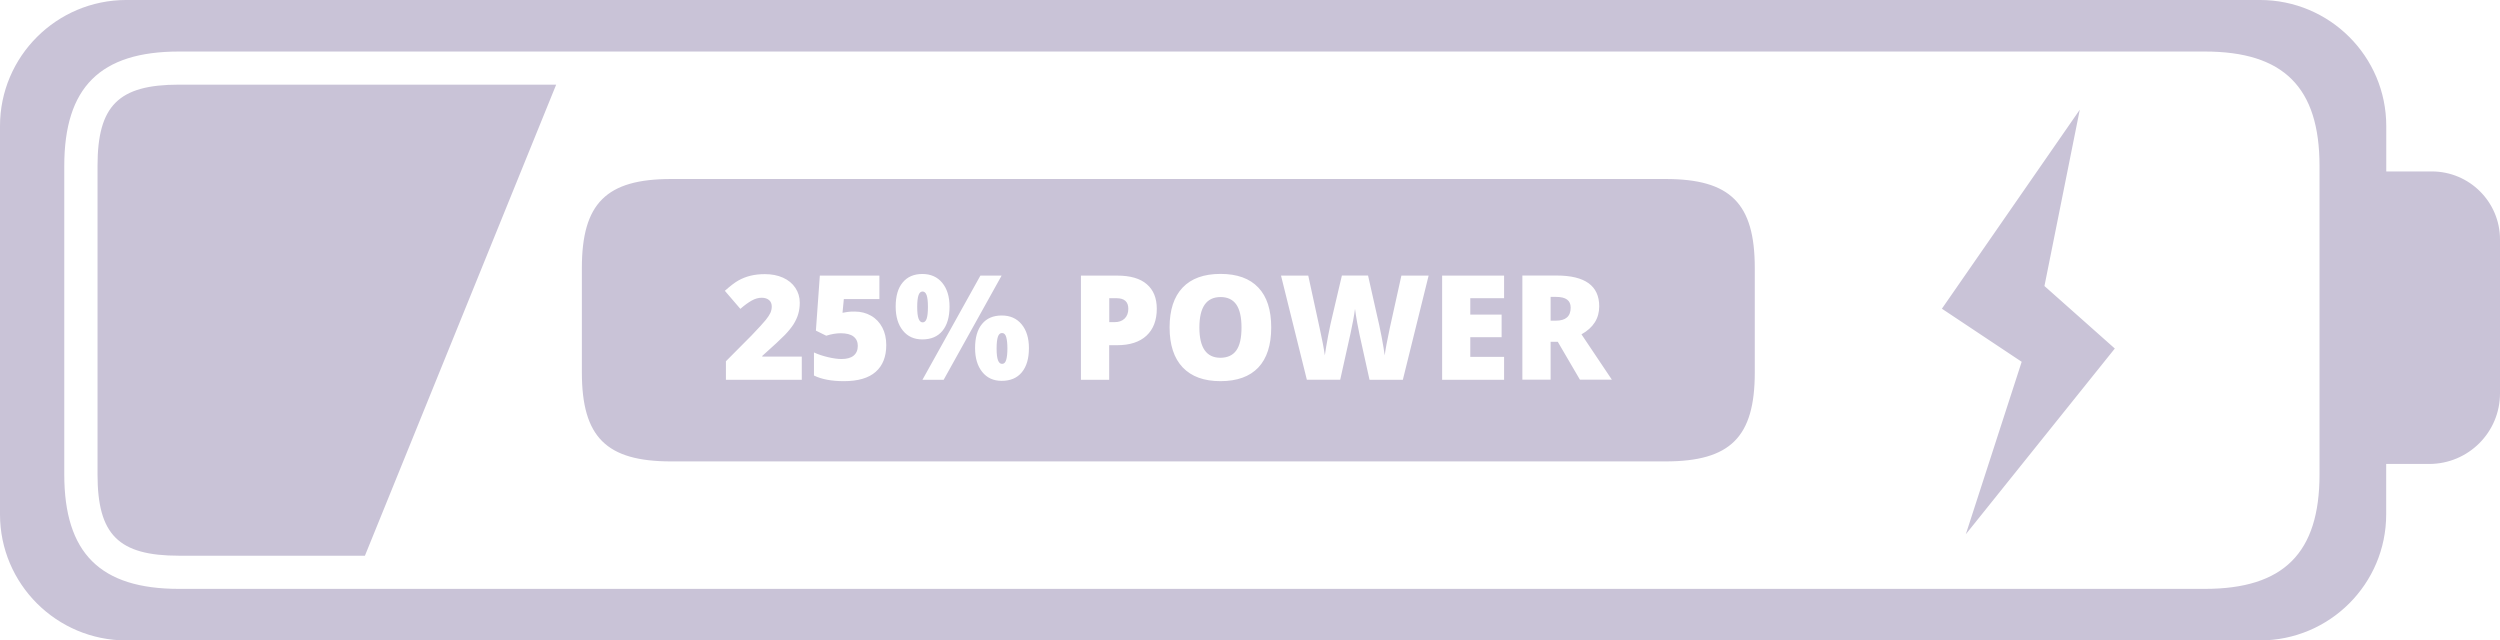 <svg height="83" viewBox="0 0 324 83" width="324" xmlns="http://www.w3.org/2000/svg"><path d="m47.29 72.03 24.79-61.06h-48.88c-7.84 0-10.56 2.71-10.56 10.53v39.99c0 7.82 2.72 10.53 10.56 10.53h24.09zm72.8-30.71c.11-.31.17-.82.17-1.54 0-.71-.06-1.22-.17-1.53s-.29-.47-.52-.47c-.24 0-.42.16-.53.48s-.17.83-.17 1.52c0 .71.06 1.22.18 1.53s.29.47.53.47c.22 0 .4-.15.51-.46m10.32 5.3c.1-.36.15-.85.15-1.46 0-.62-.05-1.1-.15-1.46s-.28-.54-.55-.54c-.24 0-.42.16-.53.48s-.17.83-.17 1.52c0 .71.06 1.22.18 1.53s.29.47.53.47c.26 0 .44-.18.54-.54m15.33-5.32c.32-.31.49-.73.49-1.28 0-.91-.51-1.37-1.52-1.37h-.95v3.1h.67c.54.01.98-.14 1.31-.45m14.49 4.11c.45-.63.67-1.62.67-2.96 0-1.35-.23-2.34-.68-2.99-.45-.64-1.13-.96-2.03-.96-1.84 0-2.75 1.32-2.75 3.95 0 2.61.91 3.92 2.73 3.92.92-.01 1.61-.32 2.06-.96m43.33-5.54c0-.93-.62-1.39-1.88-1.39h-.72v3.08h.69c1.27 0 1.91-.56 1.91-1.69m1.4 3.46 3.94 5.88h-4.14l-2.87-4.91h-.93v4.91h-3.66v-13.5h4.44c3.68 0 5.52 1.33 5.52 3.99 0 1.57-.77 2.78-2.3 3.63m-10.03 5.89h-8.03v-13.5h8.03v2.93h-4.38v2.12h4.06v2.93h-4.06v2.55h4.38zm-9.78-13.5-3.34 13.5h-4.32l-1.3-5.88c-.06-.25-.15-.74-.29-1.47-.13-.73-.23-1.34-.29-1.84-.05.4-.13.9-.24 1.49s-.22 1.14-.33 1.64-.56 2.52-1.35 6.06h-4.32l-3.35-13.5h3.53l1.47 6.77c.33 1.5.56 2.69.68 3.57.08-.63.23-1.48.43-2.56.21-1.08.4-1.97.58-2.68l1.2-5.11h3.39l1.15 5.11c.2.82.4 1.76.61 2.84.2 1.07.33 1.87.4 2.4.08-.68.3-1.87.66-3.55l1.5-6.79zm-20.4 6.73c0 2.27-.56 4-1.67 5.18-1.12 1.18-2.76 1.77-4.91 1.77-2.13 0-3.75-.59-4.89-1.78-1.13-1.19-1.7-2.92-1.7-5.19 0-2.25.56-3.96 1.68-5.15 1.13-1.19 2.77-1.78 4.92-1.78s3.78.59 4.89 1.76c1.13 1.18 1.68 2.91 1.68 5.19m-14.83-2.44c0 1.51-.45 2.67-1.34 3.5-.89.82-2.16 1.23-3.8 1.23h-1.03v4.48h-3.66v-13.5h4.69c1.71 0 2.99.37 3.85 1.12.86.74 1.29 1.8 1.29 3.17m-16.57 5.11c0 1.35-.31 2.39-.92 3.13s-1.48 1.11-2.61 1.11c-1.06 0-1.9-.38-2.52-1.15s-.93-1.8-.93-3.1c0-1.35.3-2.4.91-3.13.6-.73 1.45-1.09 2.55-1.09 1.08 0 1.94.38 2.57 1.14s.95 1.79.95 3.09m-3.54-9.4-7.51 13.5h-2.75l7.51-13.5zm-6.75 4.02c0 1.35-.31 2.4-.92 3.14s-1.48 1.11-2.61 1.11c-1.06 0-1.9-.38-2.52-1.15s-.93-1.8-.93-3.11c0-1.35.3-2.4.91-3.12.6-.73 1.45-1.1 2.55-1.1 1.08 0 1.94.38 2.57 1.14s.95 1.79.95 3.09m-8.2 4.98c0 1.51-.46 2.67-1.37 3.47-.91.81-2.29 1.21-4.13 1.21-1.58 0-2.87-.24-3.87-.73v-2.99c.54.25 1.14.45 1.82.61s1.26.24 1.75.24c.68 0 1.2-.14 1.56-.43s.55-.71.55-1.27c0-.52-.18-.92-.55-1.21s-.93-.43-1.68-.43c-.57 0-1.2.11-1.86.32l-1.34-.66.51-7.13h7.72v3.04h-4.61l-.17 1.78c.48-.09.82-.14 1.03-.15.2-.01.39-.01.56-.01.78 0 1.48.18 2.11.54s1.11.87 1.46 1.53c.34.65.51 1.41.51 2.27m-10.96 4.5h-9.82v-2.4l3.31-3.33c.94-.98 1.56-1.66 1.85-2.02s.49-.67.61-.93c.11-.26.17-.53.17-.81 0-.35-.11-.63-.34-.83s-.55-.31-.96-.31c-.43 0-.86.12-1.29.36s-.93.6-1.48 1.08l-2.01-2.34c.7-.62 1.28-1.07 1.76-1.34s.99-.47 1.55-.61 1.19-.21 1.88-.21c.88 0 1.66.15 2.35.46s1.22.75 1.6 1.32.57 1.21.57 1.92c0 .53-.07 1.02-.2 1.47s-.34.89-.61 1.33c-.28.43-.65.89-1.11 1.37s-1.44 1.39-2.94 2.73v.09h5.12v3zm123.52-.96v-13.52c0-8.39-3.15-11.54-11.57-11.54h-128.87c-8.41 0-11.57 3.15-11.57 11.54v13.52c0 8.39 3.16 11.54 11.57 11.54h125.2 3.66c8.43 0 11.58-3.15 11.58-11.54m46.66-3.09-9.12-8.1 4.58-22.85-17.87 25.79 10.34 6.88-7.24 22.35zm26.53 16.32c0 10.19-4.65 14.83-14.87 14.83h-262.54c-10.22 0-14.87-4.64-14.87-14.83v-39.98c0-10.19 4.65-14.83 14.87-14.83h262.54c10.22 0 14.87 4.64 14.87 14.83zm23.39-10.51v-19.94c0-4.87-3.96-8.82-8.84-8.82h-5.9v-5.88c0-9.02-7.33-16.34-16.38-16.34h-276.5c-9.04 0-16.38 7.32-16.38 16.34v50.32c0 9.02 7.34 16.34 16.38 16.34h276.49c9.05 0 16.38-7.32 16.38-16.34v-6.53h5.57c5.08 0 9.18-4.1 9.18-9.15" fill="#c9c3d7"/></svg>